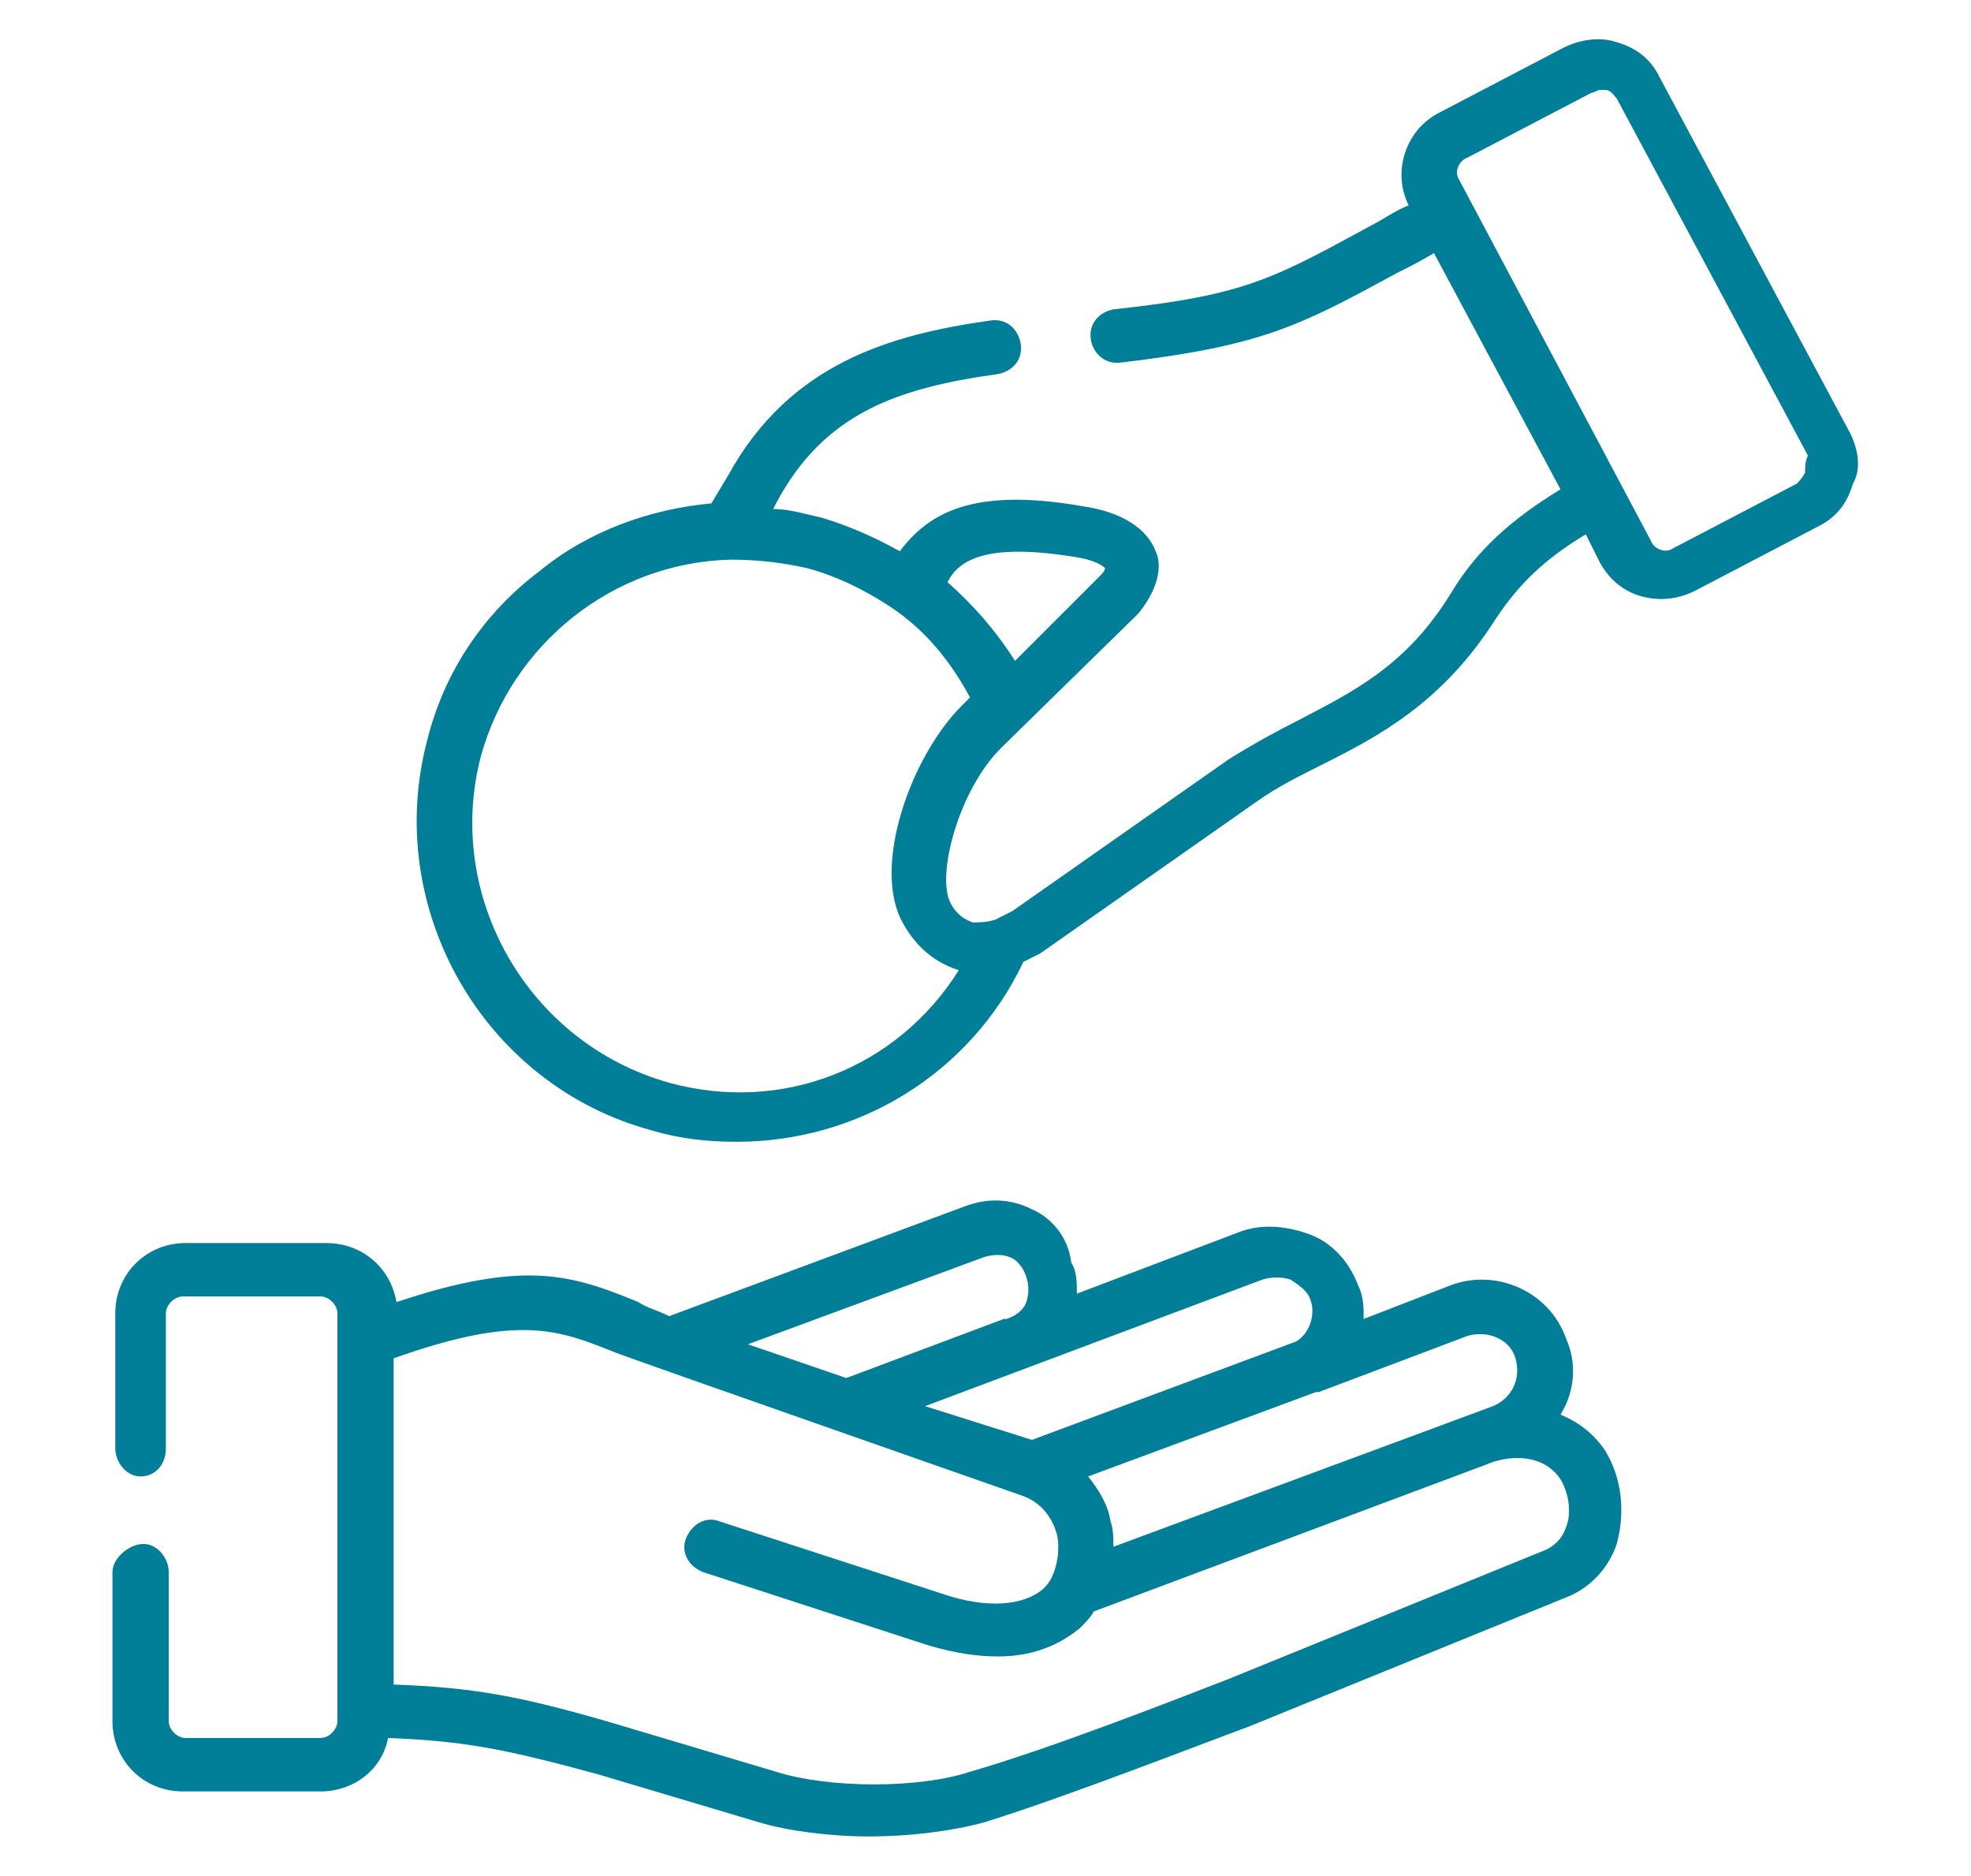 <?xml version="1.0" encoding="utf-8"?>
<!-- Generator: Adobe Illustrator 25.4.0, SVG Export Plug-In . SVG Version: 6.00 Build 0)  -->
<svg version="1.1" id="Calque_1" xmlns="http://www.w3.org/2000/svg" xmlns:xlink="http://www.w3.org/1999/xlink" x="0px" y="0px"
	 viewBox="0 0 70.1 66.7" style="enable-background:new 0 0 70.1 66.7;" xml:space="preserve">
<style type="text/css">
	.st0{fill:#017E98;}
</style>
<g>
	<g>
		<path class="st0" d="M55.7,54.3c-0.1,0.3-0.3,0.6-0.7,0.8l-11.3,4.6c-1.8,0.7-6.4,2.5-9.2,3.3c-1.8,0.6-5,0.6-6.9,0l-5.7-1.7
			c-3.4-1-5.1-1.3-7.9-1.4V48.3c4.5-1.6,5.9-1,7.9-0.2c0.5,0.2,14.5,5.1,14.5,5.1c0,0,0,0,0,0c0.8,0.3,1.1,1,1.2,1.4
			c0.1,0.5,0,1.1-0.2,1.5c0,0,0,0,0,0c-0.1,0.2-0.2,0.3-0.3,0.4c-0.7,0.6-2,0.7-3.5,0.2l-8-2.6c-0.5-0.2-1,0.1-1.2,0.6
			c-0.2,0.5,0.1,1,0.6,1.2l8,2.6c1,0.3,1.8,0.4,2.5,0.4c1.5,0,2.4-0.6,2.9-1c0.2-0.2,0.4-0.4,0.5-0.6l13.9-5.2c0,0,0,0,0,0
			c0.9-0.4,2.1-0.4,2.7,0.5C55.8,53.1,55.9,53.8,55.7,54.3 M35,44.7c0.3-0.1,0.7-0.1,0.9,0c0.3,0.1,0.5,0.4,0.6,0.7s0.1,0.6,0,0.9
			c-0.1,0.3-0.4,0.5-0.7,0.6c0,0,0,0-0.1,0L30.1,49l-3.5-1.2L35,44.7z M44.9,45.5c0.3-0.1,0.7-0.1,1,0c0.3,0.2,0.6,0.4,0.7,0.7
			c0.2,0.5,0,1.2-0.5,1.5l-9.4,3.5L32.9,50L44.9,45.5z M46.8,49.5c0,0,0.1,0,0.1,0l5.3-2c0.7-0.2,1.5,0.1,1.7,0.8
			c0.2,0.7-0.1,1.4-0.8,1.7h0L39.6,55c0-0.3,0-0.6-0.1-0.9c-0.1-0.6-0.4-1.1-0.8-1.6L46.8,49.5z M55.5,50.3c0.5-0.8,0.6-1.8,0.2-2.7
			c-0.6-1.7-2.5-2.5-4.1-1.9c0,0,0,0,0,0l-3.1,1.2c0-0.4,0-0.8-0.2-1.2c-0.3-0.8-0.9-1.5-1.7-1.8s-1.7-0.4-2.5-0.1h0l-5.8,2.2
			c0-0.4,0-0.8-0.2-1.1C38,44,37.4,43.3,36.7,43c-0.8-0.4-1.6-0.4-2.4-0.1l-10.5,3.9c-0.4-0.2-0.8-0.3-1.1-0.5c-2.4-1-4.1-1.5-8.6,0
			c-0.2-1.2-1.2-2.1-2.5-2.1H6.6c-1.4,0-2.5,1.1-2.5,2.5v4.8c0,0.5,0.4,1,0.9,1s0.9-0.4,0.9-1v-4.8c0-0.3,0.3-0.6,0.6-0.6h4.9
			c0.3,0,0.6,0.3,0.6,0.6v14.5c0,0.3-0.3,0.6-0.6,0.6H6.6c-0.3,0-0.6-0.3-0.6-0.6v-5.3c0-0.5-0.4-1-0.9-1S4,55.4,4,55.9v5.3
			c0,1.4,1.1,2.5,2.5,2.5h4.9c1.2,0,2.2-0.8,2.4-1.9c2.7,0.1,4.2,0.4,7.5,1.3l5.7,1.7c1,0.3,2.5,0.5,3.9,0.5c1.5,0,3-0.2,4.1-0.5
			c2.9-0.9,7.5-2.7,9.4-3.4l11.3-4.6c0.8-0.3,1.5-1,1.8-1.9c0.3-1.1,0.2-2.3-0.4-3.3C56.7,51,56.2,50.6,55.5,50.3z"/>
	</g>
	<g>
		<path class="st0" d="M64.2,16.8c-0.1,0.2-0.2,0.3-0.3,0.4l-4.4,2.3c-0.3,0.2-0.7,0-0.8-0.3L51.9,6.4c-0.2-0.3,0-0.7,0.3-0.8
			l4.4-2.3c0.1,0,0.2-0.1,0.3-0.1c0.1,0,0.1,0,0.2,0c0.2,0,0.3,0.2,0.4,0.3l6.8,12.7C64.2,16.4,64.2,16.6,64.2,16.8 M23.8,38.5
			c-5-1.4-8-6.6-6.7-11.6c1.1-4,4.7-6.9,8.9-7c0.9,0,1.8,0.1,2.7,0.3c1.1,0.3,2.1,0.8,3,1.4c1.2,0.8,2.1,1.9,2.8,3.2l-0.3,0.3
			c-1.8,1.8-3.2,5.7-2.1,7.7c0.6,1.1,1.4,1.5,2,1.7c0,0,0,0,0,0C31.9,38,27.8,39.6,23.8,38.5 M38.2,19.8c0.7,0.1,1,0.3,1.1,0.4
			c0,0.1-0.1,0.2-0.2,0.3l-3,3c-0.7-1.1-1.5-2-2.4-2.8C34.1,19.9,35.1,19.3,38.2,19.8 M65.8,15.4L59,2.7c-0.3-0.6-0.8-1-1.5-1.2
			c-0.6-0.2-1.3-0.1-1.9,0.2l-4.4,2.3c-1.2,0.6-1.7,2.1-1.1,3.3c-0.5,0.2-0.9,0.5-1.3,0.7c-3.5,1.9-4.5,2.5-9.2,3
			c-0.5,0.1-0.9,0.5-0.8,1.1c0.1,0.5,0.5,0.8,0.9,0.8c0,0,0.1,0,0.1,0c5.1-0.6,6.4-1.3,9.9-3.2c0.4-0.2,0.8-0.4,1.3-0.7l4.5,8.4
			c-1.8,1.1-3,2.2-3.9,3.7c-1.6,2.6-3.5,3.5-5.4,4.5c-0.8,0.4-1.7,0.9-2.5,1.4l-7.7,5.4c-0.2,0.1-0.4,0.2-0.6,0.3c0,0,0,0,0,0
			c-0.3,0.1-0.6,0.1-0.8,0.1c-0.3-0.1-0.6-0.3-0.8-0.7c-0.5-1,0.3-4,1.8-5.5l4.8-4.7c0,0,0,0,0.1-0.1c0.8-1,0.8-1.8,0.6-2.2
			c-0.3-0.8-1.2-1.4-2.6-1.6c-4-0.7-5.5,0.3-6.5,1.6c-0.9-0.5-1.8-0.9-2.8-1.2c-0.5-0.1-1.1-0.3-1.7-0.3l0.1-0.2
			c1.7-3.2,4.3-4.1,7.9-4.6c0.5-0.1,0.9-0.5,0.8-1.1c-0.1-0.5-0.5-0.9-1.1-0.8c-3.5,0.5-7.1,1.5-9.3,5.5l-0.6,1
			c-2.2,0.2-4.4,1-6.1,2.4c-2,1.5-3.4,3.6-4,6c-1.6,6,2,12.3,8,13.9c1,0.3,2,0.4,3,0.4c4.3,0,8.3-2.4,10.2-6.4
			c0.2-0.1,0.4-0.2,0.6-0.3c0,0,0,0,0,0l7.7-5.4c0.7-0.5,1.5-0.9,2.3-1.3c2-1,4.3-2.2,6.2-5.2c0.8-1.2,1.7-2.1,3.2-3l0.5,1
			c0.5,0.9,1.3,1.3,2.2,1.3c0.4,0,0.8-0.1,1.2-0.3l4.4-2.3c0.6-0.3,1-0.8,1.2-1.5C66.2,16.7,66.1,16,65.8,15.4"/>
	</g>
</g>
</svg>
